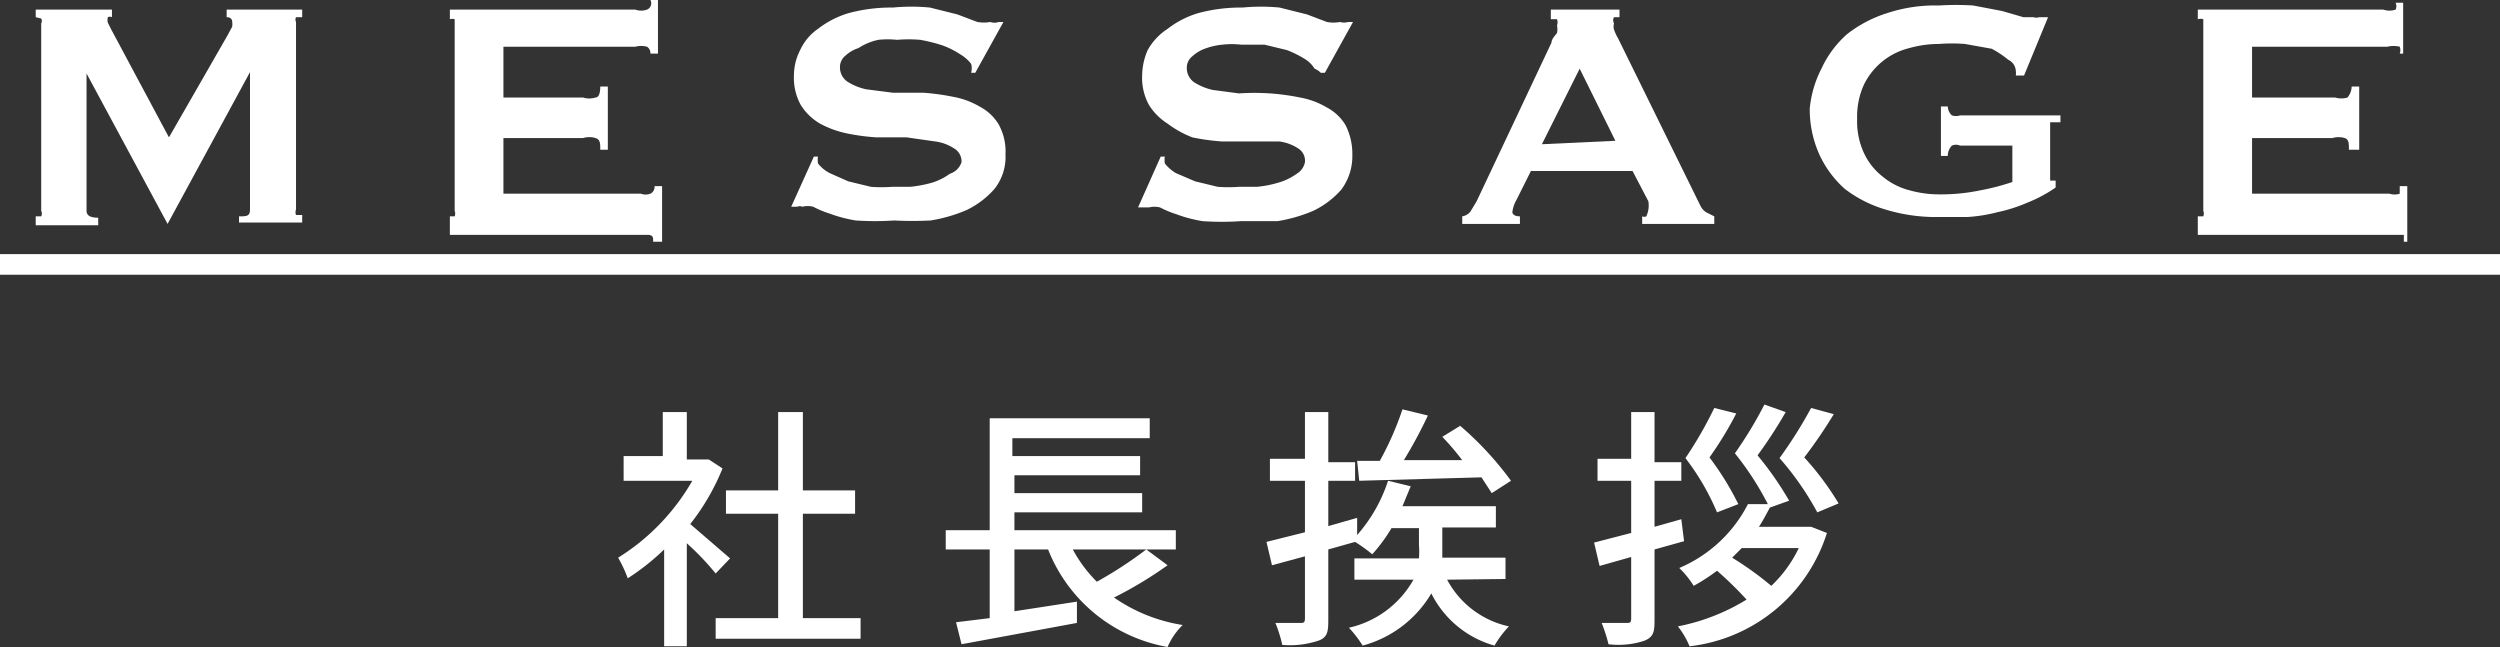 <svg xmlns="http://www.w3.org/2000/svg" viewBox="0 0 36.4 9.42"><rect x="0" y="0" width="36.4" height="9.42" fill="#333333" stroke="none"/><defs><style>.cls-1{fill:#fff;}</style></defs><g id="レイヤー_2" data-name="レイヤー 2"><g id="レイヤー_1-2" data-name="レイヤー 1"><path class="cls-1" d="M.52,3.15l.08,0a.09.09,0,0,0,0-.08V.34A.07.07,0,0,0,.6.27L.52.25V.14H1.63V.25a.07.07,0,0,0-.06,0,.07.07,0,0,0,0,0,.16.16,0,0,0,0,.08l.05.1L2.46,2,3.31.52,3.38.39a.24.24,0,0,0,0-.08s0-.06-.08-.06V.14h1.1V.25l-.09,0a.08.08,0,0,0,0,.07V3.05a.11.11,0,0,0,0,.08l.09,0v.11H3.48V3.15c.11,0,.16,0,.16-.1v-2h0L2.44,3.26h0L1.26,1.07h0v2c0,.07.06.1.17.1v.11H.52Z"/><path class="cls-1" d="M9.47.78a.11.11,0,0,0-.05-.1.34.34,0,0,0-.17,0H7.33v.74H8.49a.3.3,0,0,0,.18,0c.05,0,.07-.07.07-.16h.11v.92H8.74c0-.09,0-.15-.07-.17a.3.3,0,0,0-.18,0H7.33v.81h2a.2.2,0,0,0,.14,0,.11.11,0,0,0,.06-.11h.11v.81H9.51c0-.06,0-.09-.06-.1H6.55V3.15l.07,0a.11.11,0,0,0,0-.08V.36s0-.07,0-.08a.11.11,0,0,0-.07,0V.14h2.7a.25.25,0,0,0,.17,0A.1.1,0,0,0,9.47,0h.11V.78Z"/><path class="cls-1" d="M11.85,2.28l.06,0a.3.3,0,0,0,0,.1.52.52,0,0,0,.17.14l.27.12.33.08a2,2,0,0,0,.31,0l.26,0a1.8,1.8,0,0,0,.32-.06.9.9,0,0,0,.26-.13A.26.26,0,0,0,14,2.36a.22.22,0,0,0-.11-.2.66.66,0,0,0-.27-.1L13.2,2l-.44,0a3.11,3.11,0,0,1-.44-.06,1.42,1.42,0,0,1-.38-.14.81.81,0,0,1-.28-.27.82.82,0,0,1-.1-.44.8.8,0,0,1,.09-.36.76.76,0,0,1,.26-.31,1.36,1.36,0,0,1,.45-.23A2.38,2.38,0,0,1,13,.11a2.83,2.83,0,0,1,.54,0l.4.1.29.11a.54.54,0,0,0,.19,0,.17.17,0,0,0,.12,0l.07,0-.41.74-.06,0a.25.25,0,0,0,0-.13.56.56,0,0,0-.16-.14,1.26,1.26,0,0,0-.26-.13,2.49,2.49,0,0,0-.32-.08,2,2,0,0,0-.34,0,1.23,1.23,0,0,0-.27,0A.83.83,0,0,0,12.5.7a.5.5,0,0,0-.19.11.21.21,0,0,0-.08.17.25.25,0,0,0,.11.21.84.84,0,0,0,.27.11l.39.05.44,0a3.32,3.32,0,0,1,.44.06,1.15,1.15,0,0,1,.38.14.7.7,0,0,1,.28.26.82.82,0,0,1,.1.44.75.75,0,0,1-.16.5,1.27,1.27,0,0,1-.41.31,2.23,2.23,0,0,1-.52.15,5.11,5.11,0,0,1-.53,0,4.18,4.18,0,0,1-.56,0,2,2,0,0,1-.38-.1,1.45,1.45,0,0,1-.24-.1.34.34,0,0,0-.16,0,.08.08,0,0,0-.07,0l-.09,0Z"/><path class="cls-1" d="M16.9,2.28l.06,0a.3.3,0,0,0,0,.1.58.58,0,0,0,.16.14l.28.12.33.08a2,2,0,0,0,.31,0l.26,0a1.55,1.55,0,0,0,.31-.06.85.85,0,0,0,.27-.13A.25.25,0,0,0,19,2.36a.21.21,0,0,0-.1-.2.66.66,0,0,0-.27-.1l-.39,0-.44,0a3.11,3.11,0,0,1-.44-.06A1.5,1.5,0,0,1,17,1.8a.87.87,0,0,1-.27-.27.82.82,0,0,1-.1-.44.94.94,0,0,1,.08-.36A.88.88,0,0,1,17,.42a1.36,1.36,0,0,1,.45-.23,2.38,2.38,0,0,1,.64-.08,2.83,2.83,0,0,1,.54,0l.4.1.29.11a.5.5,0,0,0,.19,0,.21.21,0,0,0,.12,0l.07,0-.41.74-.06,0A.25.25,0,0,0,19.14,1,.41.41,0,0,0,19,.86a1.58,1.58,0,0,0-.26-.13L18.41.65l-.34,0a1.23,1.23,0,0,0-.27,0,1,1,0,0,0-.26.06.54.54,0,0,0-.18.11.21.21,0,0,0-.08.17.25.25,0,0,0,.11.21.84.84,0,0,0,.27.11l.38.05a3.4,3.4,0,0,1,.45,0,3.32,3.32,0,0,1,.44.06,1.15,1.15,0,0,1,.38.14.7.7,0,0,1,.28.26.92.92,0,0,1,.1.44.81.81,0,0,1-.16.5,1.27,1.27,0,0,1-.41.31,2.23,2.23,0,0,1-.52.15c-.19,0-.37,0-.53,0a4.18,4.18,0,0,1-.56,0,2,2,0,0,1-.38-.1,1.45,1.45,0,0,1-.24-.1.34.34,0,0,0-.16,0s-.05,0-.08,0l-.08,0Z"/><path class="cls-1" d="M21.29,3.15a.19.19,0,0,0,.12-.07l.09-.15L22.59.62c0-.05.05-.1.08-.14a.26.26,0,0,0,0-.11.13.13,0,0,0,0-.09l-.09,0V.14h1V.25l-.08,0a.09.09,0,0,0,0,.09.16.16,0,0,0,0,.09.69.69,0,0,0,.06.13L24.76,3a.24.24,0,0,0,.08.09l.12.06v.11H23.91V3.15a.07.07,0,0,0,.06,0,.05.05,0,0,0,0,0A.37.37,0,0,0,24,2.93l-.23-.44H22.29l-.21.42a.46.46,0,0,0-.06.18s0,.06.11.06v.11h-.84Zm2.23-1.1L23,1l-.55,1.1Z"/><path class="cls-1" d="M29.47,1.1l-.12,0a.25.25,0,0,0,0-.07.19.19,0,0,0-.11-.16A1.46,1.46,0,0,0,29,.71L28.61.64a2.48,2.48,0,0,0-.38,0,1.59,1.59,0,0,0-.43.06,1,1,0,0,0-.66.53,1.12,1.12,0,0,0-.1.5,1.09,1.09,0,0,0,.1.5.93.93,0,0,0,.27.34,1,1,0,0,0,.39.2,1.59,1.59,0,0,0,.43.06,2.8,2.8,0,0,0,.61-.06,3.37,3.37,0,0,0,.46-.12V2.12h-.76a.15.15,0,0,0-.12,0,.21.21,0,0,0-.06.15h-.1V1.55h.1a.18.18,0,0,0,.06.13.19.19,0,0,0,.12,0H30v.1l-.15,0s0,0,0,.11v.66s0,.07,0,.08l.08,0v.1a2,2,0,0,1-.41.22,2.25,2.25,0,0,1-.44.14,2.24,2.24,0,0,1-.44.07h-.44a2.51,2.51,0,0,1-.75-.11,1.82,1.82,0,0,1-.59-.3,1.52,1.52,0,0,1-.37-.5,1.6,1.6,0,0,1-.14-.67A1.6,1.6,0,0,1,26.52,1a1.52,1.52,0,0,1,.37-.5,1.84,1.84,0,0,1,.59-.31,2.23,2.23,0,0,1,.75-.11,4,4,0,0,1,.5,0l.42.08.31.09.15,0a.11.11,0,0,0,.08,0l.06,0,.07,0Z"/><path class="cls-1" d="M34.94.78a.14.14,0,0,0,0-.1.39.39,0,0,0-.18,0H32.79v.74H34a.32.32,0,0,0,.18,0s.06-.07.06-.16h.11v.92H34.2c0-.09,0-.15-.06-.17a.32.32,0,0,0-.18,0H32.79v.81h2a.24.24,0,0,0,.15,0s0-.06,0-.11h.11v.81H35c0-.06,0-.09,0-.1H32V3.15l.08,0a.11.11,0,0,0,0-.08V.36s0-.07,0-.08a.13.13,0,0,0-.08,0V.14h2.7a.28.28,0,0,0,.18,0,.12.12,0,0,0,0-.1h.11V.78Z"/><path class="cls-1" d="M0,4V3.7H36.4V4Z"/><path class="cls-1" d="M10.42,8.35A3.82,3.82,0,0,0,10,7.91v1.5H9.67V8a3.36,3.36,0,0,1-.53.42A1.91,1.91,0,0,0,9,8.12,3.18,3.18,0,0,0,10.08,7h-1V6.64h.57V6H10v.69h.32l.2.13a3.29,3.29,0,0,1-.47.81l.58.5ZM12.53,9V9.3H10.42V9h.91V7.48h-.76V7.14h.76V6h.36V7.14h.76v.34h-.76V9Z"/><path class="cls-1" d="M17,8.23a5.77,5.77,0,0,1-.78.47,2.4,2.4,0,0,0,1,.4,1,1,0,0,0-.22.32A2.3,2.3,0,0,1,15.26,8h-.49v.9l.91-.14,0,.31L14,9.38l-.08-.32L14.41,9V8h-.64V7.72h.64V6.09h2.33v.29h-2v.26h1.86v.28H14.77v.26h1.86v.28H14.77v.26h2.35V8h-.43ZM15.62,8a2,2,0,0,0,.35.47A6,6,0,0,0,16.69,8Z"/><path class="cls-1" d="M21.07,8.44a1.34,1.34,0,0,0,.9.68,1.46,1.46,0,0,0-.21.28,1.47,1.47,0,0,1-.92-.76,1.66,1.66,0,0,1-1,.76,1.64,1.64,0,0,0-.2-.26,1.44,1.44,0,0,0,.94-.7h-.86V8.13h.94a1.34,1.34,0,0,0,0-.2V7.69h-.4a2.34,2.34,0,0,1-.28.38,2.27,2.27,0,0,0-.25-.18L19.34,8V9c0,.18,0,.28-.15.33a1.32,1.32,0,0,1-.52.06,2,2,0,0,0-.1-.32h.36c.05,0,.07,0,.07-.07V8.1l-.48.13-.08-.34L19,7.75V7h-.51V6.68H19V6h.34v.73h.39V7h-.39v.66l.42-.12,0,.25A2.25,2.25,0,0,0,20.21,7l.33.08-.12.29h1.36v.31H21v.44h.92v.31ZM19.76,6.71l.33,0a4.5,4.5,0,0,0,.33-.75l.37.09a6.71,6.71,0,0,1-.35.65l.85,0A3.84,3.84,0,0,0,21,6.36l.26-.16A4.71,4.71,0,0,1,22,7l-.28.18-.15-.23L19.79,7Z"/><path class="cls-1" d="M24.52,7.88,24.09,8V9c0,.18,0,.27-.15.33a1.21,1.21,0,0,1-.52.05,2.22,2.22,0,0,0-.1-.31h.36c.05,0,.07,0,.07-.07V8.11l-.46.13-.08-.34.54-.14V7h-.49V6.68h.49V6h.34v.73h.39V7h-.39v.67l.39-.11Zm1.85-.21.23.09a2.38,2.38,0,0,1-2,1.65,1.22,1.22,0,0,0-.17-.29,3,3,0,0,0,1-.39A5.26,5.26,0,0,0,25,8.31a2.84,2.84,0,0,1-.34.22,1.33,1.33,0,0,0-.21-.26,2,2,0,0,0,1-.93l.29,0a4.32,4.32,0,0,0-.48-.74,5.85,5.85,0,0,0,.43-.71L26,6a6.81,6.81,0,0,1-.41.63,4.74,4.74,0,0,1,.46.66l-.28.1c-.05.09-.1.19-.16.28h.74ZM25,7.46a3.54,3.54,0,0,0-.46-.79,5.79,5.79,0,0,0,.42-.73l.32.08a5.2,5.2,0,0,1-.39.64,4.21,4.21,0,0,1,.42.68Zm.36.52-.14.14a4.68,4.68,0,0,1,.57.41,1.85,1.85,0,0,0,.4-.55Zm1.1-.52a4.24,4.24,0,0,0-.55-.79,6.53,6.53,0,0,0,.46-.73l.33.09a7,7,0,0,1-.43.63,4.13,4.13,0,0,1,.5.67Z"/></g></g></svg>